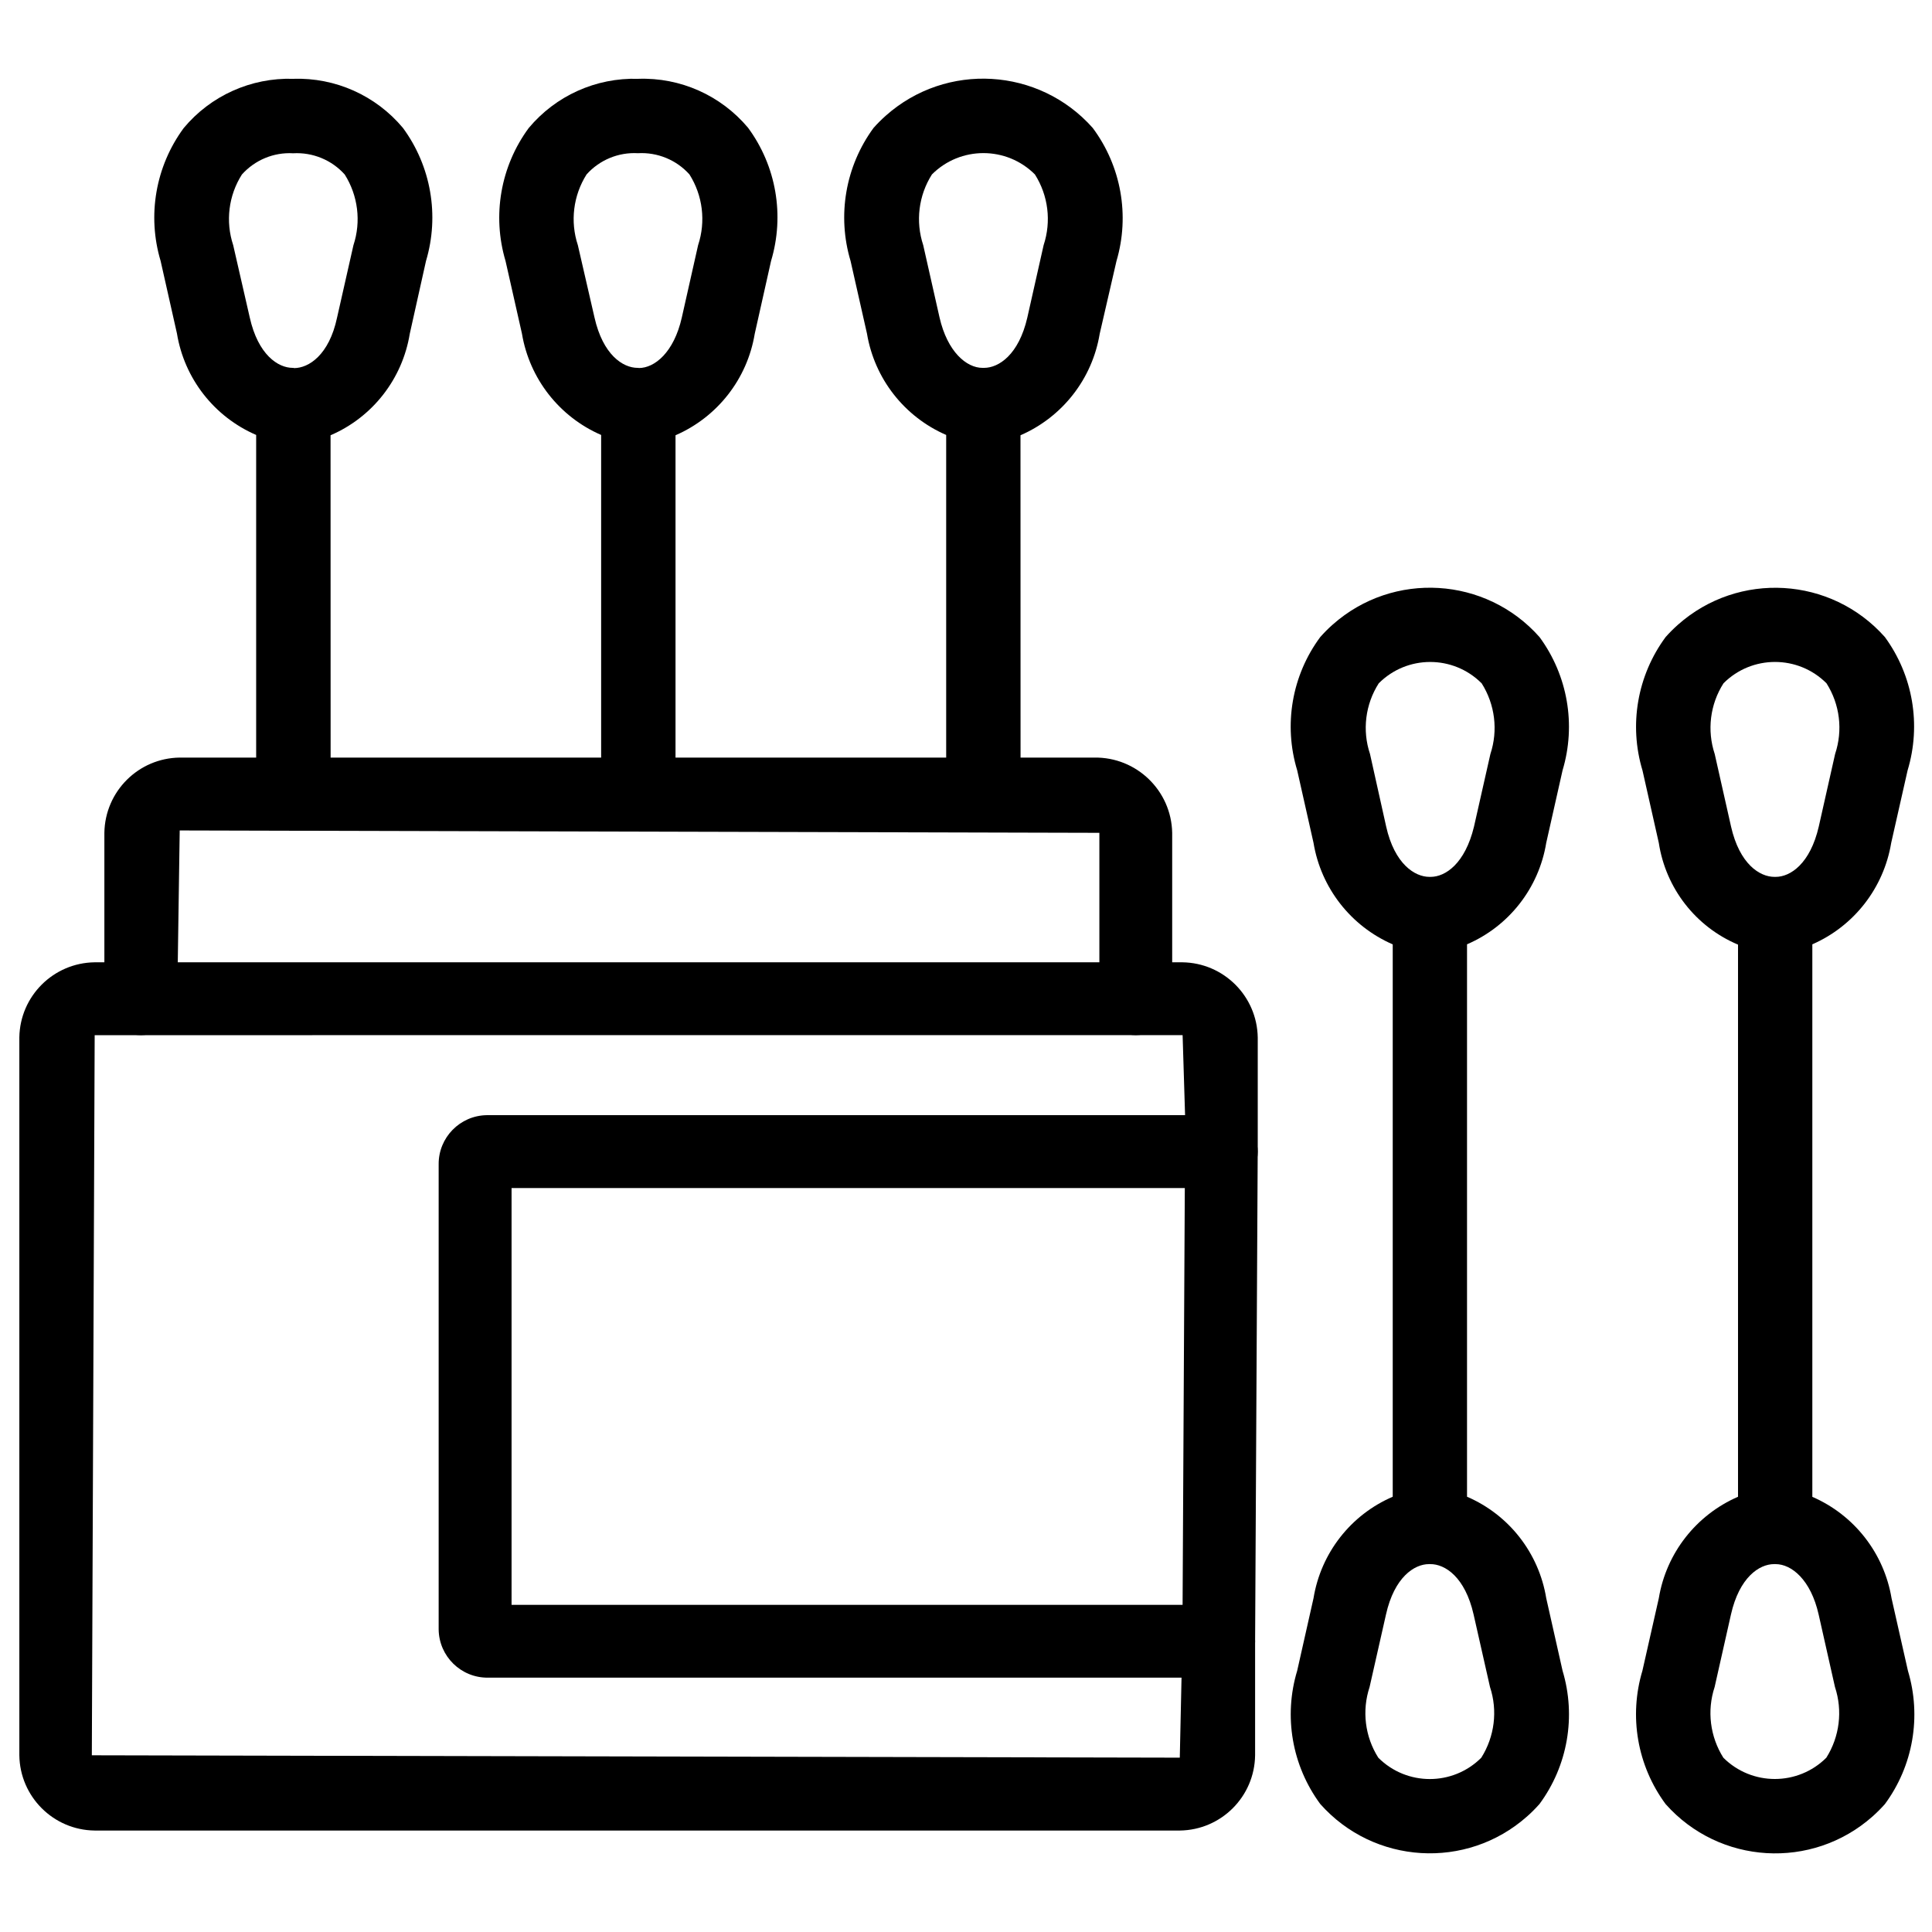 <?xml version="1.0" encoding="UTF-8"?>
<!-- Uploaded to: ICON Repo, www.svgrepo.com, Generator: ICON Repo Mixer Tools -->
<svg width="800px" height="800px" version="1.1" viewBox="144 144 512 512" xmlns="http://www.w3.org/2000/svg">
 <defs>
  <clipPath id="a">
   <path d="m577 299h74.902v337h-74.902z"/>
  </clipPath>
 </defs>
 <path d="m456.68 629.11h-287.59c-10.957-0.125-19.816-8.984-19.965-19.941v-190.27c0.188-10.938 9.027-19.734 19.965-19.879h288.26c10.957 0.148 19.797 8.984 19.965 19.941v30.23c0 5.332-4.324 9.656-9.656 9.656h-188.09v110.46h187.39c5.332 0 9.637 4.305 9.656 9.637v30.23c-0.145 10.953-8.98 19.789-19.941 19.938zm-287.59-210.78-0.754 190.84 288.32 0.629 0.461-21.203h-183.79c-7.137 0.082-12.992-5.648-13.078-12.785v-0.293-122.91c-0.082-7.137 5.648-12.992 12.785-13.078h0.293 184.73l-0.652-21.203z"/>
 <path d="m445 418.32c-5.332 0-9.656-4.324-9.656-9.656v-43.957l-243.72-0.629-0.652 44.586c0 5.332-4.324 9.656-9.656 9.656-5.332 0-9.656-4.324-9.656-9.656v-43.957c0.168-10.957 9.004-19.797 19.965-19.941h242.38c11.188-0.168 20.426 8.754 20.637 19.941v43.957c0 5.332-4.305 9.637-9.637 9.656z"/>
 <path d="m466.96 588.59c-5.332-0.02-9.637-4.344-9.613-9.676l0.691-129.77c0.02-5.312 4.344-9.613 9.656-9.613 5.332 0.02 9.637 4.367 9.613 9.699l-0.691 129.75c-0.023 5.312-4.348 9.613-9.656 9.613z"/>
 <path d="m553.77 367.36 4.324-19.207c3.633-12.09 1.363-25.168-6.109-35.328-14.211-16.039-38.75-17.527-54.789-3.316-1.176 1.027-2.266 2.141-3.316 3.316-7.516 10.141-9.781 23.258-6.109 35.328l4.324 19.207c1.973 11.945 9.887 22.082 20.992 26.91v146.38c-11.125 4.785-19.039 14.926-20.992 26.891l-4.324 19.207c-3.652 12.07-1.387 25.168 6.109 35.328 14.211 16.039 38.75 17.527 54.789 3.316 1.176-1.027 2.266-2.141 3.316-3.316 7.496-10.16 9.742-23.238 6.109-35.328l-4.324-19.207c-1.953-11.965-9.867-22.105-20.992-26.891v-146.4c11.125-4.785 19.039-14.926 20.992-26.891zm-19.25 204.5 4.344 19.207c2.078 6.277 1.219 13.16-2.309 18.746-7.535 7.535-19.754 7.535-27.289 0-3.547-5.582-4.387-12.469-2.309-18.746l4.344-19.207c2.203-9.867 7.496-13.352 11.379-13.352h0.336c3.926-0.039 9.238 3.402 11.504 13.352zm-11.379-195.48h-0.336c-3.863 0-9.238-3.402-11.461-13.352l-4.281-19.227c-2.098-6.254-1.238-13.141 2.309-18.703 7.496-7.535 19.691-7.559 27.227-0.062 0.02 0.02 0.043 0.043 0.062 0.062 3.527 5.582 4.387 12.449 2.309 18.727l-4.344 19.23c-2.371 9.84-7.598 13.324-11.484 13.324z"/>
 <g clip-path="url(#a)">
  <path d="m645.19 367.36 4.344-19.207c3.652-12.07 1.426-25.148-6.023-35.328-14.234-16.039-38.773-17.508-54.832-3.273-1.156 1.027-2.246 2.121-3.273 3.273-7.496 10.16-9.781 23.258-6.129 35.352l4.324 19.207c1.848 12.027 9.781 22.23 20.992 26.953v146.32c-11.105 4.828-19.02 14.945-20.992 26.891l-4.344 19.207c-3.633 12.09-1.363 25.191 6.152 35.352 14.234 16.039 38.773 17.508 54.832 3.273 1.156-1.027 2.246-2.121 3.273-3.273 7.496-10.16 9.742-23.238 6.109-35.328l-4.344-19.23c-1.996-11.945-9.887-22.043-20.992-26.871v-146.42c11.078-4.852 18.926-14.969 20.902-26.895zm-19.23 204.5 4.324 19.207c2.078 6.277 1.238 13.16-2.289 18.746-7.535 7.516-19.754 7.516-27.289 0-3.527-5.582-4.387-12.469-2.309-18.746l4.324-19.207c2.227-9.867 7.516-13.352 11.418-13.352h0.418c4.203 0 9.324 4.117 11.402 13.352zm-11.379-195.48h-0.336c-3.926 0-9.258-3.422-11.504-13.352l-4.324-19.207c-2.078-6.277-1.238-13.16 2.332-18.746 7.535-7.535 19.754-7.535 27.289 0 3.547 5.582 4.387 12.449 2.289 18.727l-4.324 19.207c-2.269 9.887-7.535 13.371-11.422 13.371z"/>
 </g>
 <path d="m323.02 259.35c11.105-4.828 19.02-14.945 20.992-26.891l4.324-19.293c3.633-12.09 1.387-25.168-6.109-35.328-7.199-8.566-17.926-13.352-29.113-12.953-11.168-0.336-21.855 4.473-29.012 13.059-7.453 10.137-9.719 23.176-6.129 35.223l4.344 19.23c1.996 11.945 9.887 22.043 20.992 26.871v95.156h19.711zm-9.844-17.863h-0.211c-3.906 0-9.195-3.484-11.418-13.352l-4.41-19.164c-2.078-6.277-1.219-13.164 2.309-18.746 3.441-3.84 8.461-5.918 13.602-5.625 5.164-0.293 10.203 1.762 13.664 5.625 3.531 5.582 4.371 12.469 2.293 18.746l-4.324 19.207c-2.098 9.238-7.199 13.352-11.379 13.352z"/>
 <path d="m414.44 259.35c11.105-4.828 19.02-14.945 20.992-26.891l4.449-19.293c3.57-12.09 1.238-25.148-6.297-35.266-14.234-16.039-38.793-17.508-54.832-3.254-1.156 1.027-2.246 2.121-3.254 3.254-7.453 10.16-9.699 23.219-6.086 35.266l4.344 19.23c1.996 11.945 9.887 22.043 20.992 26.871v95.156h19.711zm-9.656-17.863h-0.418c-4.199 0-9.277-4.199-11.379-13.352l-4.324-19.164c-2.078-6.277-1.238-13.16 2.309-18.746 7.535-7.535 19.754-7.535 27.289 0 3.547 5.582 4.387 12.469 2.309 18.746l-4.324 19.207c-2.266 9.824-7.559 13.309-11.461 13.309z"/>
 <path d="m231.6 259.35c11.125-4.785 19.039-14.926 20.992-26.891l4.301-19.293c3.609-12.07 1.344-25.129-6.109-35.266-7.176-8.586-17.906-13.395-29.094-13.016-11.168-0.336-21.875 4.473-29.012 13.059-7.449 10.117-9.719 23.176-6.109 35.223l4.324 19.207c1.953 11.945 9.867 22.082 20.992 26.891v95.156h19.734zm-9.867-17.863h-0.168c-3.883 0-9.172-3.484-11.379-13.352l-4.387-19.164c-2.078-6.277-1.238-13.145 2.309-18.727 3.445-3.844 8.441-5.922 13.582-5.625 5.164-0.293 10.203 1.762 13.664 5.625 3.527 5.582 4.387 12.469 2.309 18.746l-4.344 19.207c-2.098 9.867-7.496 13.352-11.379 13.352z"/>
</svg>